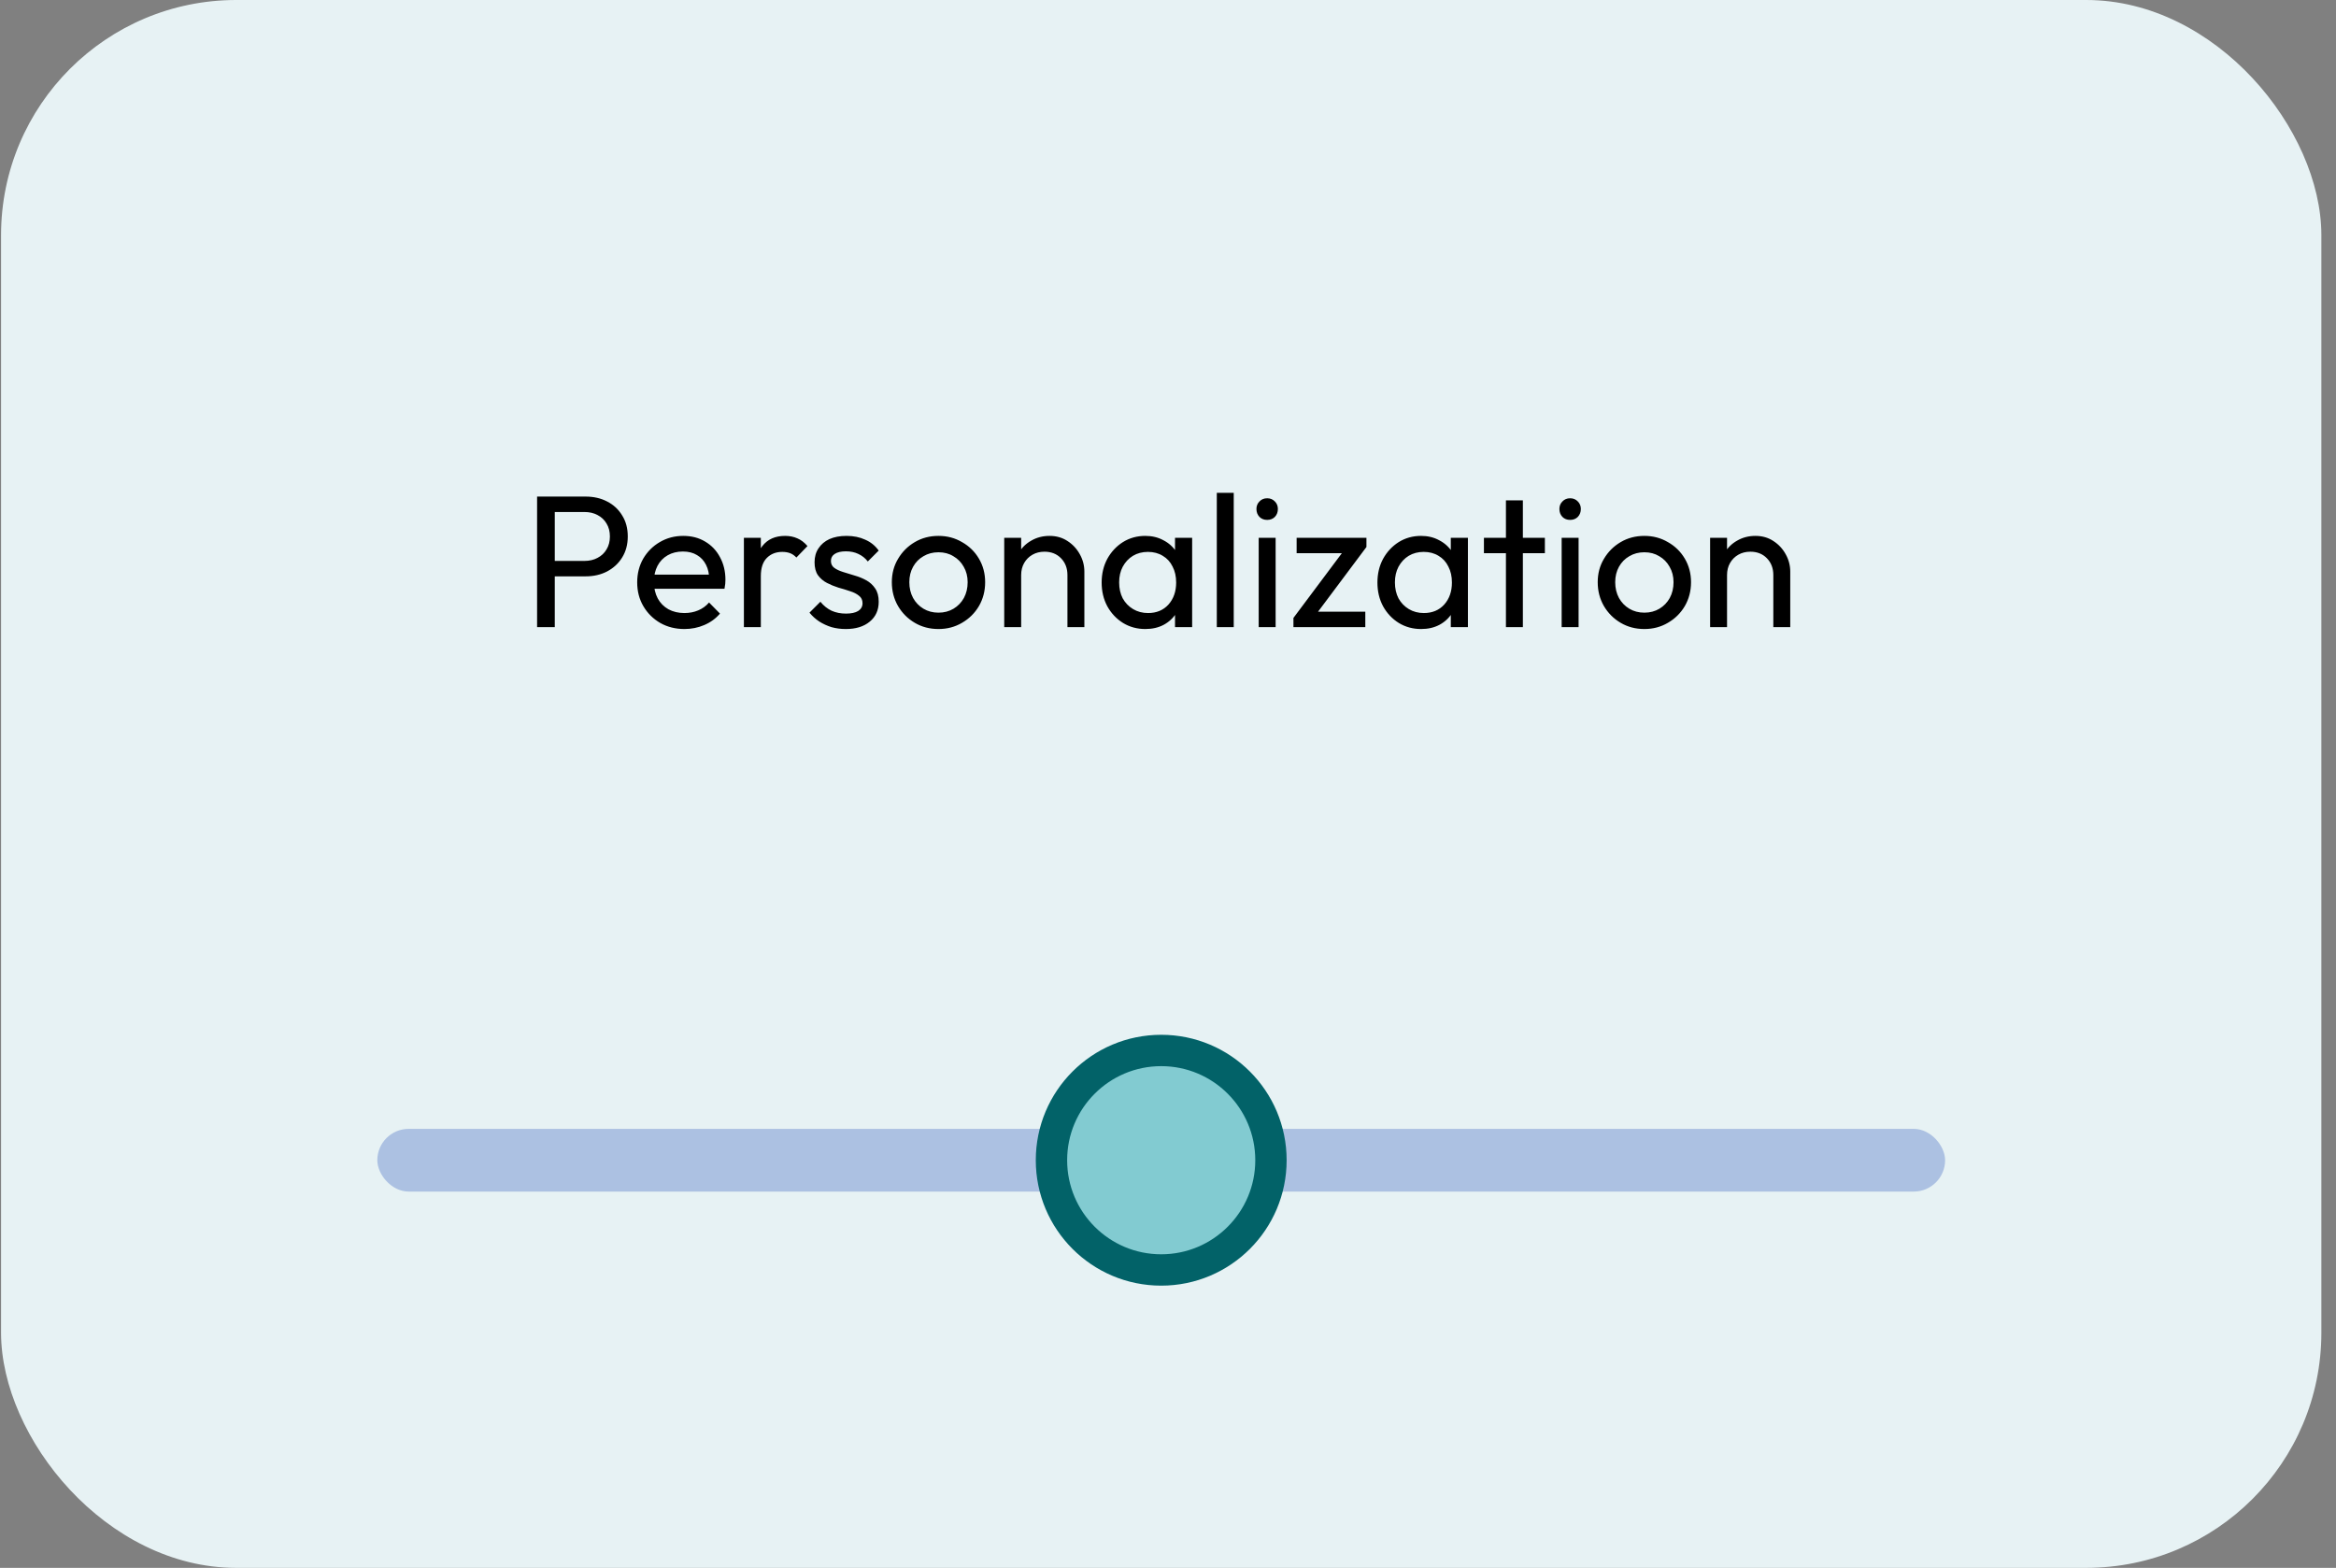<svg xmlns="http://www.w3.org/2000/svg" fill="none" viewBox="0 0 149 100" height="100" width="149">
<rect x="0" y="0" width="149" height="100" fill="#808080" stroke="none"/>
<rect fill="#E7F2F4" rx="15" height="100" width="148" x="0.067"></rect>
<path fill="black" d="M35.014 36.76V35.776H37.282C37.594 35.776 37.87 35.712 38.11 35.584C38.358 35.456 38.55 35.276 38.686 35.044C38.83 34.812 38.902 34.536 38.902 34.216C38.902 33.896 38.83 33.62 38.686 33.388C38.55 33.156 38.358 32.976 38.11 32.848C37.87 32.72 37.594 32.656 37.282 32.656H35.014V31.672H37.354C37.866 31.672 38.322 31.776 38.722 31.984C39.13 32.192 39.45 32.488 39.682 32.872C39.922 33.248 40.042 33.696 40.042 34.216C40.042 34.728 39.922 35.176 39.682 35.56C39.45 35.936 39.13 36.232 38.722 36.448C38.322 36.656 37.866 36.76 37.354 36.76H35.014ZM34.258 40V31.672H35.386V40H34.258ZM43.655 40.12C43.087 40.12 42.575 39.992 42.119 39.736C41.663 39.472 41.303 39.116 41.039 38.668C40.775 38.22 40.643 37.712 40.643 37.144C40.643 36.584 40.771 36.08 41.027 35.632C41.291 35.184 41.643 34.832 42.083 34.576C42.531 34.312 43.031 34.18 43.583 34.18C44.111 34.18 44.575 34.3 44.975 34.54C45.383 34.78 45.699 35.112 45.923 35.536C46.155 35.96 46.271 36.44 46.271 36.976C46.271 37.056 46.267 37.144 46.259 37.24C46.251 37.328 46.235 37.432 46.211 37.552H41.399V36.652H45.635L45.239 37C45.239 36.616 45.171 36.292 45.035 36.028C44.899 35.756 44.707 35.548 44.459 35.404C44.211 35.252 43.911 35.176 43.559 35.176C43.191 35.176 42.867 35.256 42.587 35.416C42.307 35.576 42.091 35.8 41.939 36.088C41.787 36.376 41.711 36.716 41.711 37.108C41.711 37.508 41.791 37.86 41.951 38.164C42.111 38.46 42.339 38.692 42.635 38.86C42.931 39.02 43.271 39.1 43.655 39.1C43.975 39.1 44.267 39.044 44.531 38.932C44.803 38.82 45.035 38.652 45.227 38.428L45.923 39.136C45.651 39.456 45.315 39.7 44.915 39.868C44.523 40.036 44.103 40.12 43.655 40.12ZM47.449 40V34.3H48.529V40H47.449ZM48.529 36.748L48.121 36.568C48.121 35.84 48.289 35.26 48.625 34.828C48.961 34.396 49.445 34.18 50.077 34.18C50.365 34.18 50.625 34.232 50.857 34.336C51.089 34.432 51.305 34.596 51.505 34.828L50.797 35.56C50.677 35.432 50.545 35.34 50.401 35.284C50.257 35.228 50.089 35.2 49.897 35.2C49.497 35.2 49.169 35.328 48.913 35.584C48.657 35.84 48.529 36.228 48.529 36.748ZM53.948 40.12C53.628 40.12 53.324 40.08 53.036 40C52.756 39.912 52.496 39.792 52.256 39.64C52.016 39.48 51.808 39.292 51.632 39.076L52.328 38.38C52.536 38.636 52.776 38.828 53.048 38.956C53.32 39.076 53.624 39.136 53.96 39.136C54.296 39.136 54.556 39.08 54.74 38.968C54.924 38.848 55.016 38.684 55.016 38.476C55.016 38.268 54.94 38.108 54.788 37.996C54.644 37.876 54.456 37.78 54.224 37.708C53.992 37.628 53.744 37.552 53.48 37.48C53.224 37.4 52.98 37.3 52.748 37.18C52.516 37.06 52.324 36.896 52.172 36.688C52.028 36.48 51.956 36.204 51.956 35.86C51.956 35.516 52.04 35.22 52.208 34.972C52.376 34.716 52.608 34.52 52.904 34.384C53.208 34.248 53.572 34.18 53.996 34.18C54.444 34.18 54.84 34.26 55.184 34.42C55.536 34.572 55.824 34.804 56.048 35.116L55.352 35.812C55.192 35.604 54.992 35.444 54.752 35.332C54.52 35.22 54.256 35.164 53.96 35.164C53.648 35.164 53.408 35.22 53.24 35.332C53.08 35.436 53 35.584 53 35.776C53 35.968 53.072 36.116 53.216 36.22C53.36 36.324 53.548 36.412 53.78 36.484C54.02 36.556 54.268 36.632 54.524 36.712C54.78 36.784 55.024 36.884 55.256 37.012C55.488 37.14 55.676 37.312 55.82 37.528C55.972 37.744 56.048 38.028 56.048 38.38C56.048 38.916 55.856 39.34 55.472 39.652C55.096 39.964 54.588 40.12 53.948 40.12ZM59.861 40.12C59.301 40.12 58.797 39.988 58.349 39.724C57.901 39.46 57.545 39.104 57.281 38.656C57.017 38.2 56.885 37.692 56.885 37.132C56.885 36.58 57.017 36.084 57.281 35.644C57.545 35.196 57.901 34.84 58.349 34.576C58.797 34.312 59.301 34.18 59.861 34.18C60.413 34.18 60.913 34.312 61.361 34.576C61.817 34.832 62.177 35.184 62.441 35.632C62.705 36.08 62.837 36.58 62.837 37.132C62.837 37.692 62.705 38.2 62.441 38.656C62.177 39.104 61.817 39.46 61.361 39.724C60.913 39.988 60.413 40.12 59.861 40.12ZM59.861 39.076C60.221 39.076 60.541 38.992 60.821 38.824C61.101 38.656 61.321 38.428 61.481 38.14C61.641 37.844 61.721 37.508 61.721 37.132C61.721 36.764 61.637 36.436 61.469 36.148C61.309 35.86 61.089 35.636 60.809 35.476C60.537 35.308 60.221 35.224 59.861 35.224C59.501 35.224 59.181 35.308 58.901 35.476C58.621 35.636 58.401 35.86 58.241 36.148C58.081 36.436 58.001 36.764 58.001 37.132C58.001 37.508 58.081 37.844 58.241 38.14C58.401 38.428 58.621 38.656 58.901 38.824C59.181 38.992 59.501 39.076 59.861 39.076ZM68.086 40V36.676C68.086 36.244 67.95 35.888 67.678 35.608C67.406 35.328 67.054 35.188 66.622 35.188C66.334 35.188 66.078 35.252 65.854 35.38C65.63 35.508 65.454 35.684 65.326 35.908C65.198 36.132 65.134 36.388 65.134 36.676L64.69 36.424C64.69 35.992 64.786 35.608 64.978 35.272C65.17 34.936 65.438 34.672 65.782 34.48C66.126 34.28 66.514 34.18 66.946 34.18C67.378 34.18 67.758 34.288 68.086 34.504C68.422 34.72 68.686 35.004 68.878 35.356C69.07 35.7 69.166 36.068 69.166 36.46V40H68.086ZM64.054 40V34.3H65.134V40H64.054ZM73.052 40.12C72.532 40.12 72.06 39.992 71.636 39.736C71.212 39.472 70.876 39.116 70.628 38.668C70.388 38.22 70.268 37.716 70.268 37.156C70.268 36.596 70.388 36.092 70.628 35.644C70.876 35.196 71.208 34.84 71.624 34.576C72.048 34.312 72.524 34.18 73.052 34.18C73.484 34.18 73.868 34.272 74.204 34.456C74.548 34.632 74.824 34.88 75.032 35.2C75.24 35.512 75.356 35.876 75.38 36.292V38.008C75.356 38.416 75.24 38.78 75.032 39.1C74.832 39.42 74.56 39.672 74.216 39.856C73.88 40.032 73.492 40.12 73.052 40.12ZM73.232 39.1C73.768 39.1 74.2 38.92 74.528 38.56C74.856 38.192 75.02 37.724 75.02 37.156C75.02 36.764 74.944 36.424 74.792 36.136C74.648 35.84 74.44 35.612 74.168 35.452C73.896 35.284 73.58 35.2 73.22 35.2C72.86 35.2 72.54 35.284 72.26 35.452C71.988 35.62 71.772 35.852 71.612 36.148C71.46 36.436 71.384 36.768 71.384 37.144C71.384 37.528 71.46 37.868 71.612 38.164C71.772 38.452 71.992 38.68 72.272 38.848C72.552 39.016 72.872 39.1 73.232 39.1ZM74.948 40V38.464L75.152 37.072L74.948 35.692V34.3H76.04V40H74.948ZM77.613 40V31.432H78.693V40H77.613ZM80.285 40V34.3H81.365V40H80.285ZM80.825 33.16C80.625 33.16 80.461 33.096 80.333 32.968C80.205 32.832 80.141 32.664 80.141 32.464C80.141 32.272 80.205 32.112 80.333 31.984C80.461 31.848 80.625 31.78 80.825 31.78C81.025 31.78 81.189 31.848 81.317 31.984C81.445 32.112 81.509 32.272 81.509 32.464C81.509 32.664 81.445 32.832 81.317 32.968C81.189 33.096 81.025 33.16 80.825 33.16ZM82.501 39.412L85.885 34.888H87.157L83.773 39.412H82.501ZM82.501 40V39.412L83.461 39.016H87.085V40H82.501ZM82.705 35.284V34.3H87.157V34.888L86.161 35.284H82.705ZM90.642 40.12C90.122 40.12 89.65 39.992 89.226 39.736C88.802 39.472 88.466 39.116 88.218 38.668C87.978 38.22 87.858 37.716 87.858 37.156C87.858 36.596 87.978 36.092 88.218 35.644C88.466 35.196 88.798 34.84 89.214 34.576C89.638 34.312 90.114 34.18 90.642 34.18C91.074 34.18 91.458 34.272 91.794 34.456C92.138 34.632 92.414 34.88 92.622 35.2C92.83 35.512 92.946 35.876 92.97 36.292V38.008C92.946 38.416 92.83 38.78 92.622 39.1C92.422 39.42 92.15 39.672 91.806 39.856C91.47 40.032 91.082 40.12 90.642 40.12ZM90.822 39.1C91.358 39.1 91.79 38.92 92.118 38.56C92.446 38.192 92.61 37.724 92.61 37.156C92.61 36.764 92.534 36.424 92.382 36.136C92.238 35.84 92.03 35.612 91.758 35.452C91.486 35.284 91.17 35.2 90.81 35.2C90.45 35.2 90.13 35.284 89.85 35.452C89.578 35.62 89.362 35.852 89.202 36.148C89.05 36.436 88.974 36.768 88.974 37.144C88.974 37.528 89.05 37.868 89.202 38.164C89.362 38.452 89.582 38.68 89.862 38.848C90.142 39.016 90.462 39.1 90.822 39.1ZM92.538 40V38.464L92.742 37.072L92.538 35.692V34.3H93.63V40H92.538ZM96.055 40V31.912H97.135V40H96.055ZM94.651 35.284V34.3H98.539V35.284H94.651ZM99.609 40V34.3H100.689V40H99.609ZM100.149 33.16C99.949 33.16 99.785 33.096 99.657 32.968C99.529 32.832 99.465 32.664 99.465 32.464C99.465 32.272 99.529 32.112 99.657 31.984C99.785 31.848 99.949 31.78 100.149 31.78C100.349 31.78 100.513 31.848 100.641 31.984C100.769 32.112 100.833 32.272 100.833 32.464C100.833 32.664 100.769 32.832 100.641 32.968C100.513 33.096 100.349 33.16 100.149 33.16ZM104.885 40.12C104.325 40.12 103.821 39.988 103.373 39.724C102.925 39.46 102.569 39.104 102.305 38.656C102.041 38.2 101.909 37.692 101.909 37.132C101.909 36.58 102.041 36.084 102.305 35.644C102.569 35.196 102.925 34.84 103.373 34.576C103.821 34.312 104.325 34.18 104.885 34.18C105.437 34.18 105.937 34.312 106.385 34.576C106.841 34.832 107.201 35.184 107.465 35.632C107.729 36.08 107.861 36.58 107.861 37.132C107.861 37.692 107.729 38.2 107.465 38.656C107.201 39.104 106.841 39.46 106.385 39.724C105.937 39.988 105.437 40.12 104.885 40.12ZM104.885 39.076C105.245 39.076 105.565 38.992 105.845 38.824C106.125 38.656 106.345 38.428 106.505 38.14C106.665 37.844 106.745 37.508 106.745 37.132C106.745 36.764 106.661 36.436 106.493 36.148C106.333 35.86 106.113 35.636 105.833 35.476C105.561 35.308 105.245 35.224 104.885 35.224C104.525 35.224 104.205 35.308 103.925 35.476C103.645 35.636 103.425 35.86 103.265 36.148C103.105 36.436 103.025 36.764 103.025 37.132C103.025 37.508 103.105 37.844 103.265 38.14C103.425 38.428 103.645 38.656 103.925 38.824C104.205 38.992 104.525 39.076 104.885 39.076ZM113.11 40V36.676C113.11 36.244 112.974 35.888 112.702 35.608C112.43 35.328 112.078 35.188 111.646 35.188C111.358 35.188 111.102 35.252 110.878 35.38C110.654 35.508 110.478 35.684 110.35 35.908C110.222 36.132 110.158 36.388 110.158 36.676L109.714 36.424C109.714 35.992 109.81 35.608 110.002 35.272C110.194 34.936 110.462 34.672 110.806 34.48C111.15 34.28 111.538 34.18 111.97 34.18C112.402 34.18 112.782 34.288 113.11 34.504C113.446 34.72 113.71 35.004 113.902 35.356C114.094 35.7 114.19 36.068 114.19 36.46V40H113.11ZM109.078 40V34.3H110.158V40H109.078Z"></path>
<rect fill="#ACC1E2" rx="2" height="4" width="100" y="72" x="24.067"></rect>
<circle stroke-width="2" stroke="#026268" fill="#82CBD1" r="7" cy="74" cx="74.067"></circle>
</svg>
